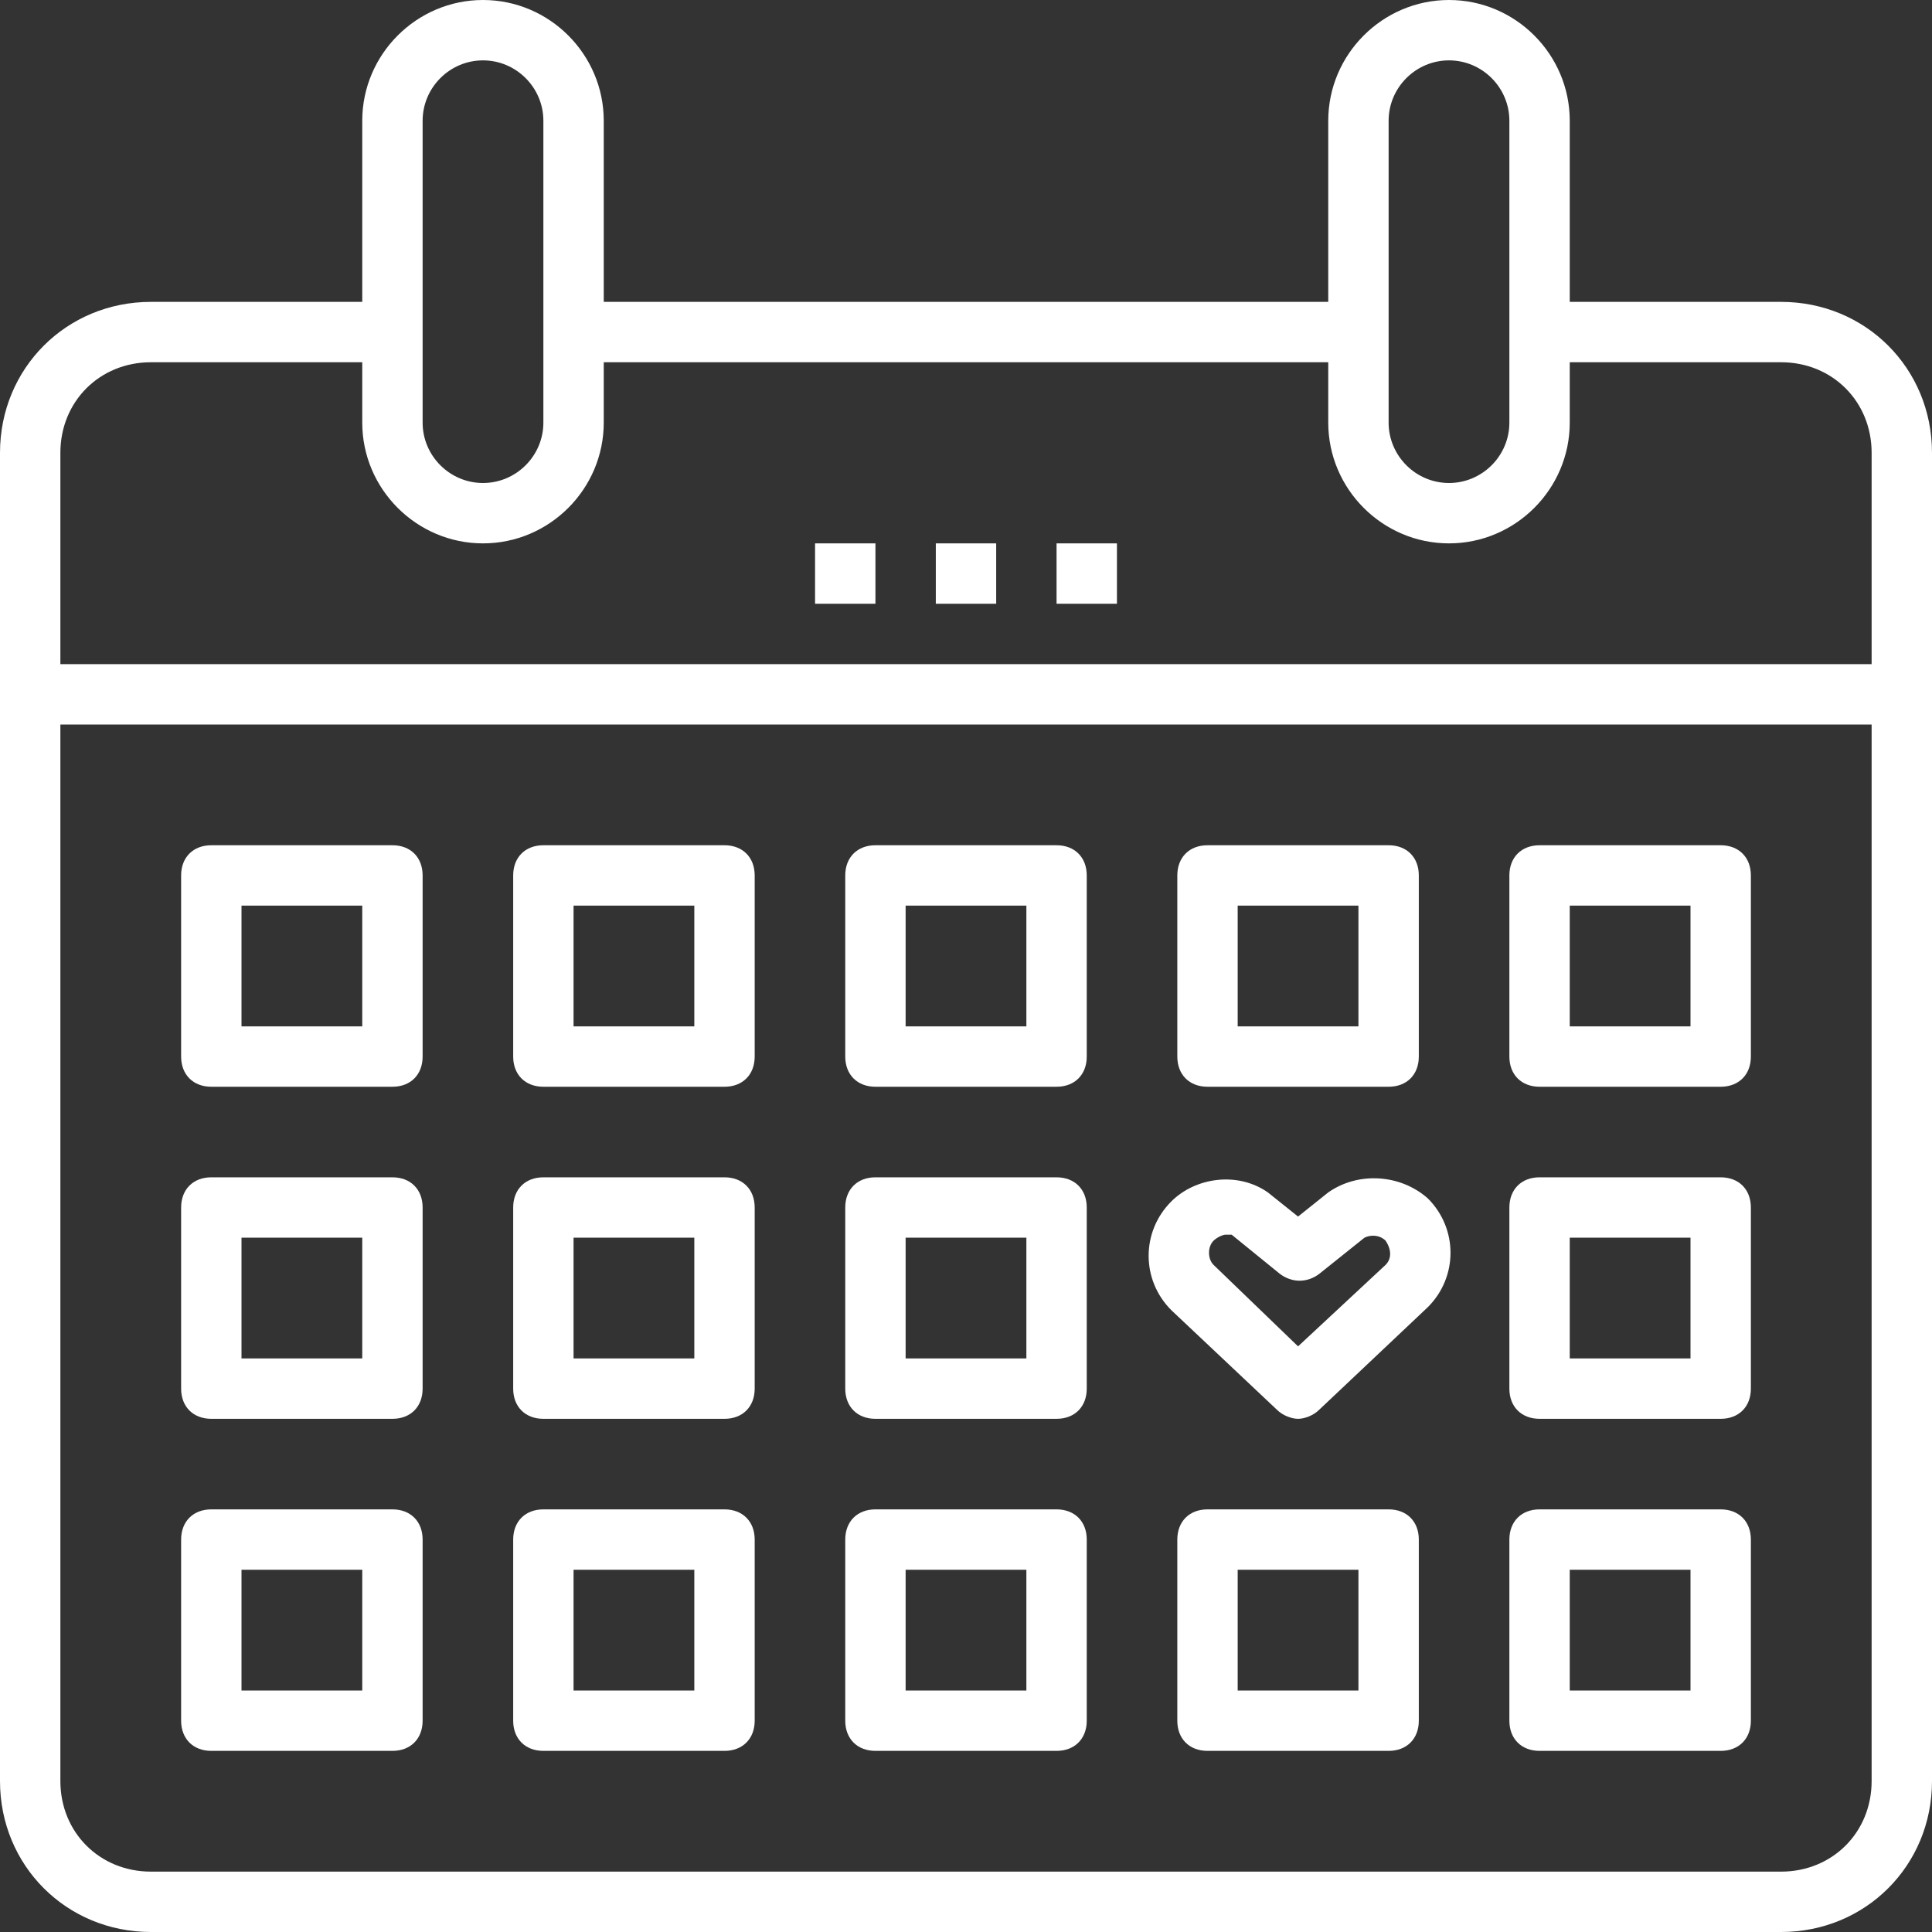 <svg xmlns="http://www.w3.org/2000/svg" viewBox="0 0 64 64"><rect x="0" y="0" width="64" height="64" fill="#333333" stroke="none"/><path fill="#ffffff" d="M59 10h-7V4c0-2.2-1.8-4-4-4s-4 1.8-4 4v6H20V4c0-2.2-1.8-4-4-4s-4 1.8-4 4v6H5c-2.8 0-5 2.2-5 5v8 36c0 2.8 2.2 5 5 5h54c2.8 0 5-2.2 5-5V23v-8C64 12.2 61.8 10 59 10zM46 4c0-1.1 0.9-2 2-2s2 0.9 2 2v10c0 1.1-0.9 2-2 2s-2-0.9-2-2V4zM14 4c0-1.1 0.9-2 2-2s2 0.9 2 2v10c0 1.1-0.9 2-2 2s-2-0.9-2-2V4zM2 15c0-1.7 1.3-3 3-3h7v2c0 2.2 1.8 4 4 4s4-1.8 4-4v-2h24v2c0 2.2 1.8 4 4 4s4-1.8 4-4v-2h7c1.7 0 3 1.3 3 3v7H2V15zM59 62H5c-1.7 0-3-1.3-3-3V24h60v35C62 60.7 60.7 62 59 62z"/><path fill="#ffffff" d="M13 28H7c-0.6 0-1 0.4-1 1v6c0 0.6 0.4 1 1 1h6c0.6 0 1-0.4 1-1v-6C14 28.4 13.6 28 13 28zM12 34H8v-4h4V34z"/><path fill="#ffffff" d="M35 28h-6c-0.6 0-1 0.4-1 1v6c0 0.6 0.4 1 1 1h6c0.6 0 1-0.4 1-1v-6C36 28.4 35.6 28 35 28zM34 34h-4v-4h4V34z"/><path fill="#ffffff" d="M40 36h6c0.6 0 1-0.4 1-1v-6c0-0.6-0.4-1-1-1h-6c-0.6 0-1 0.4-1 1v6C39 35.6 39.4 36 40 36zM41 30h4v4h-4V30z"/><path fill="#ffffff" d="M57 28h-6c-0.6 0-1 0.4-1 1v6c0 0.6 0.4 1 1 1h6c0.6 0 1-0.4 1-1v-6C58 28.4 57.6 28 57 28zM56 34h-4v-4h4V34z"/><path fill="#ffffff" d="M13 39H7c-0.6 0-1 0.4-1 1v6c0 0.6 0.4 1 1 1h6c0.6 0 1-0.4 1-1v-6C14 39.4 13.6 39 13 39zM12 45H8v-4h4V45z"/><path fill="#ffffff" d="M13 50H7c-0.6 0-1 0.4-1 1v6c0 0.6 0.4 1 1 1h6c0.6 0 1-0.4 1-1v-6C14 50.4 13.6 50 13 50zM12 56H8v-4h4V56z"/><path fill="#ffffff" d="M24 39h-6c-0.6 0-1 0.4-1 1v6c0 0.6 0.4 1 1 1h6c0.6 0 1-0.4 1-1v-6C25 39.4 24.6 39 24 39zM23 45h-4v-4h4V45z"/><path fill="#ffffff" d="M24 28h-6c-0.6 0-1 0.4-1 1v6c0 0.6 0.4 1 1 1h6c0.6 0 1-0.4 1-1v-6C25 28.4 24.6 28 24 28zM23 34h-4v-4h4V34z"/><path fill="#ffffff" d="M35 39h-6c-0.6 0-1 0.4-1 1v6c0 0.6 0.4 1 1 1h6c0.6 0 1-0.4 1-1v-6C36 39.4 35.6 39 35 39zM34 45h-4v-4h4V45z"/><path fill="#ffffff" d="M57 39h-6c-0.6 0-1 0.4-1 1v6c0 0.6 0.4 1 1 1h6c0.6 0 1-0.4 1-1v-6C58 39.4 57.6 39 57 39zM56 45h-4v-4h4V45z"/><path fill="#ffffff" d="M24 50h-6c-0.6 0-1 0.4-1 1v6c0 0.6 0.4 1 1 1h6c0.6 0 1-0.4 1-1v-6C25 50.4 24.6 50 24 50zM23 56h-4v-4h4V56z"/><path fill="#ffffff" d="M35 50h-6c-0.6 0-1 0.4-1 1v6c0 0.6 0.4 1 1 1h6c0.6 0 1-0.4 1-1v-6C36 50.4 35.6 50 35 50zM34 56h-4v-4h4V56z"/><path fill="#ffffff" d="M46 50h-6c-0.6 0-1 0.4-1 1v6c0 0.6 0.4 1 1 1h6c0.6 0 1-0.4 1-1v-6C47 50.4 46.6 50 46 50zM45 56h-4v-4h4V56z"/><path fill="#ffffff" d="M57 50h-6c-0.6 0-1 0.4-1 1v6c0 0.6 0.4 1 1 1h6c0.6 0 1-0.4 1-1v-6C58 50.4 57.6 50 57 50zM56 56h-4v-4h4V56z"/><rect fill="#ffffff" x="31" y="18" width="2" height="2"/><rect fill="#ffffff" x="35" y="18" width="2" height="2"/><rect fill="#ffffff" x="27" y="18" width="2" height="2"/><path fill="#ffffff" d="M44 39.5l-1 0.8 -1-0.8c-1-0.7-2.4-0.5-3.2 0.3 -1 1-1 2.6 0 3.6l3.5 3.3C42.5 46.9 42.8 47 43 47s0.5-0.1 0.7-0.3l3.6-3.4c1-1 1-2.6 0-3.6C46.4 38.9 45 38.8 44 39.5zM45.9 41.9L43 44.6l-2.8-2.7c-0.2-0.2-0.2-0.6 0-0.8 0.1-0.1 0.3-0.2 0.4-0.2 0.1 0 0.1 0 0.2 0l1.6 1.3c0.4 0.3 0.9 0.3 1.3 0l1.5-1.2c0.2-0.1 0.5-0.1 0.7 0.1C46.1 41.4 46.1 41.7 45.9 41.9z"/></svg>
